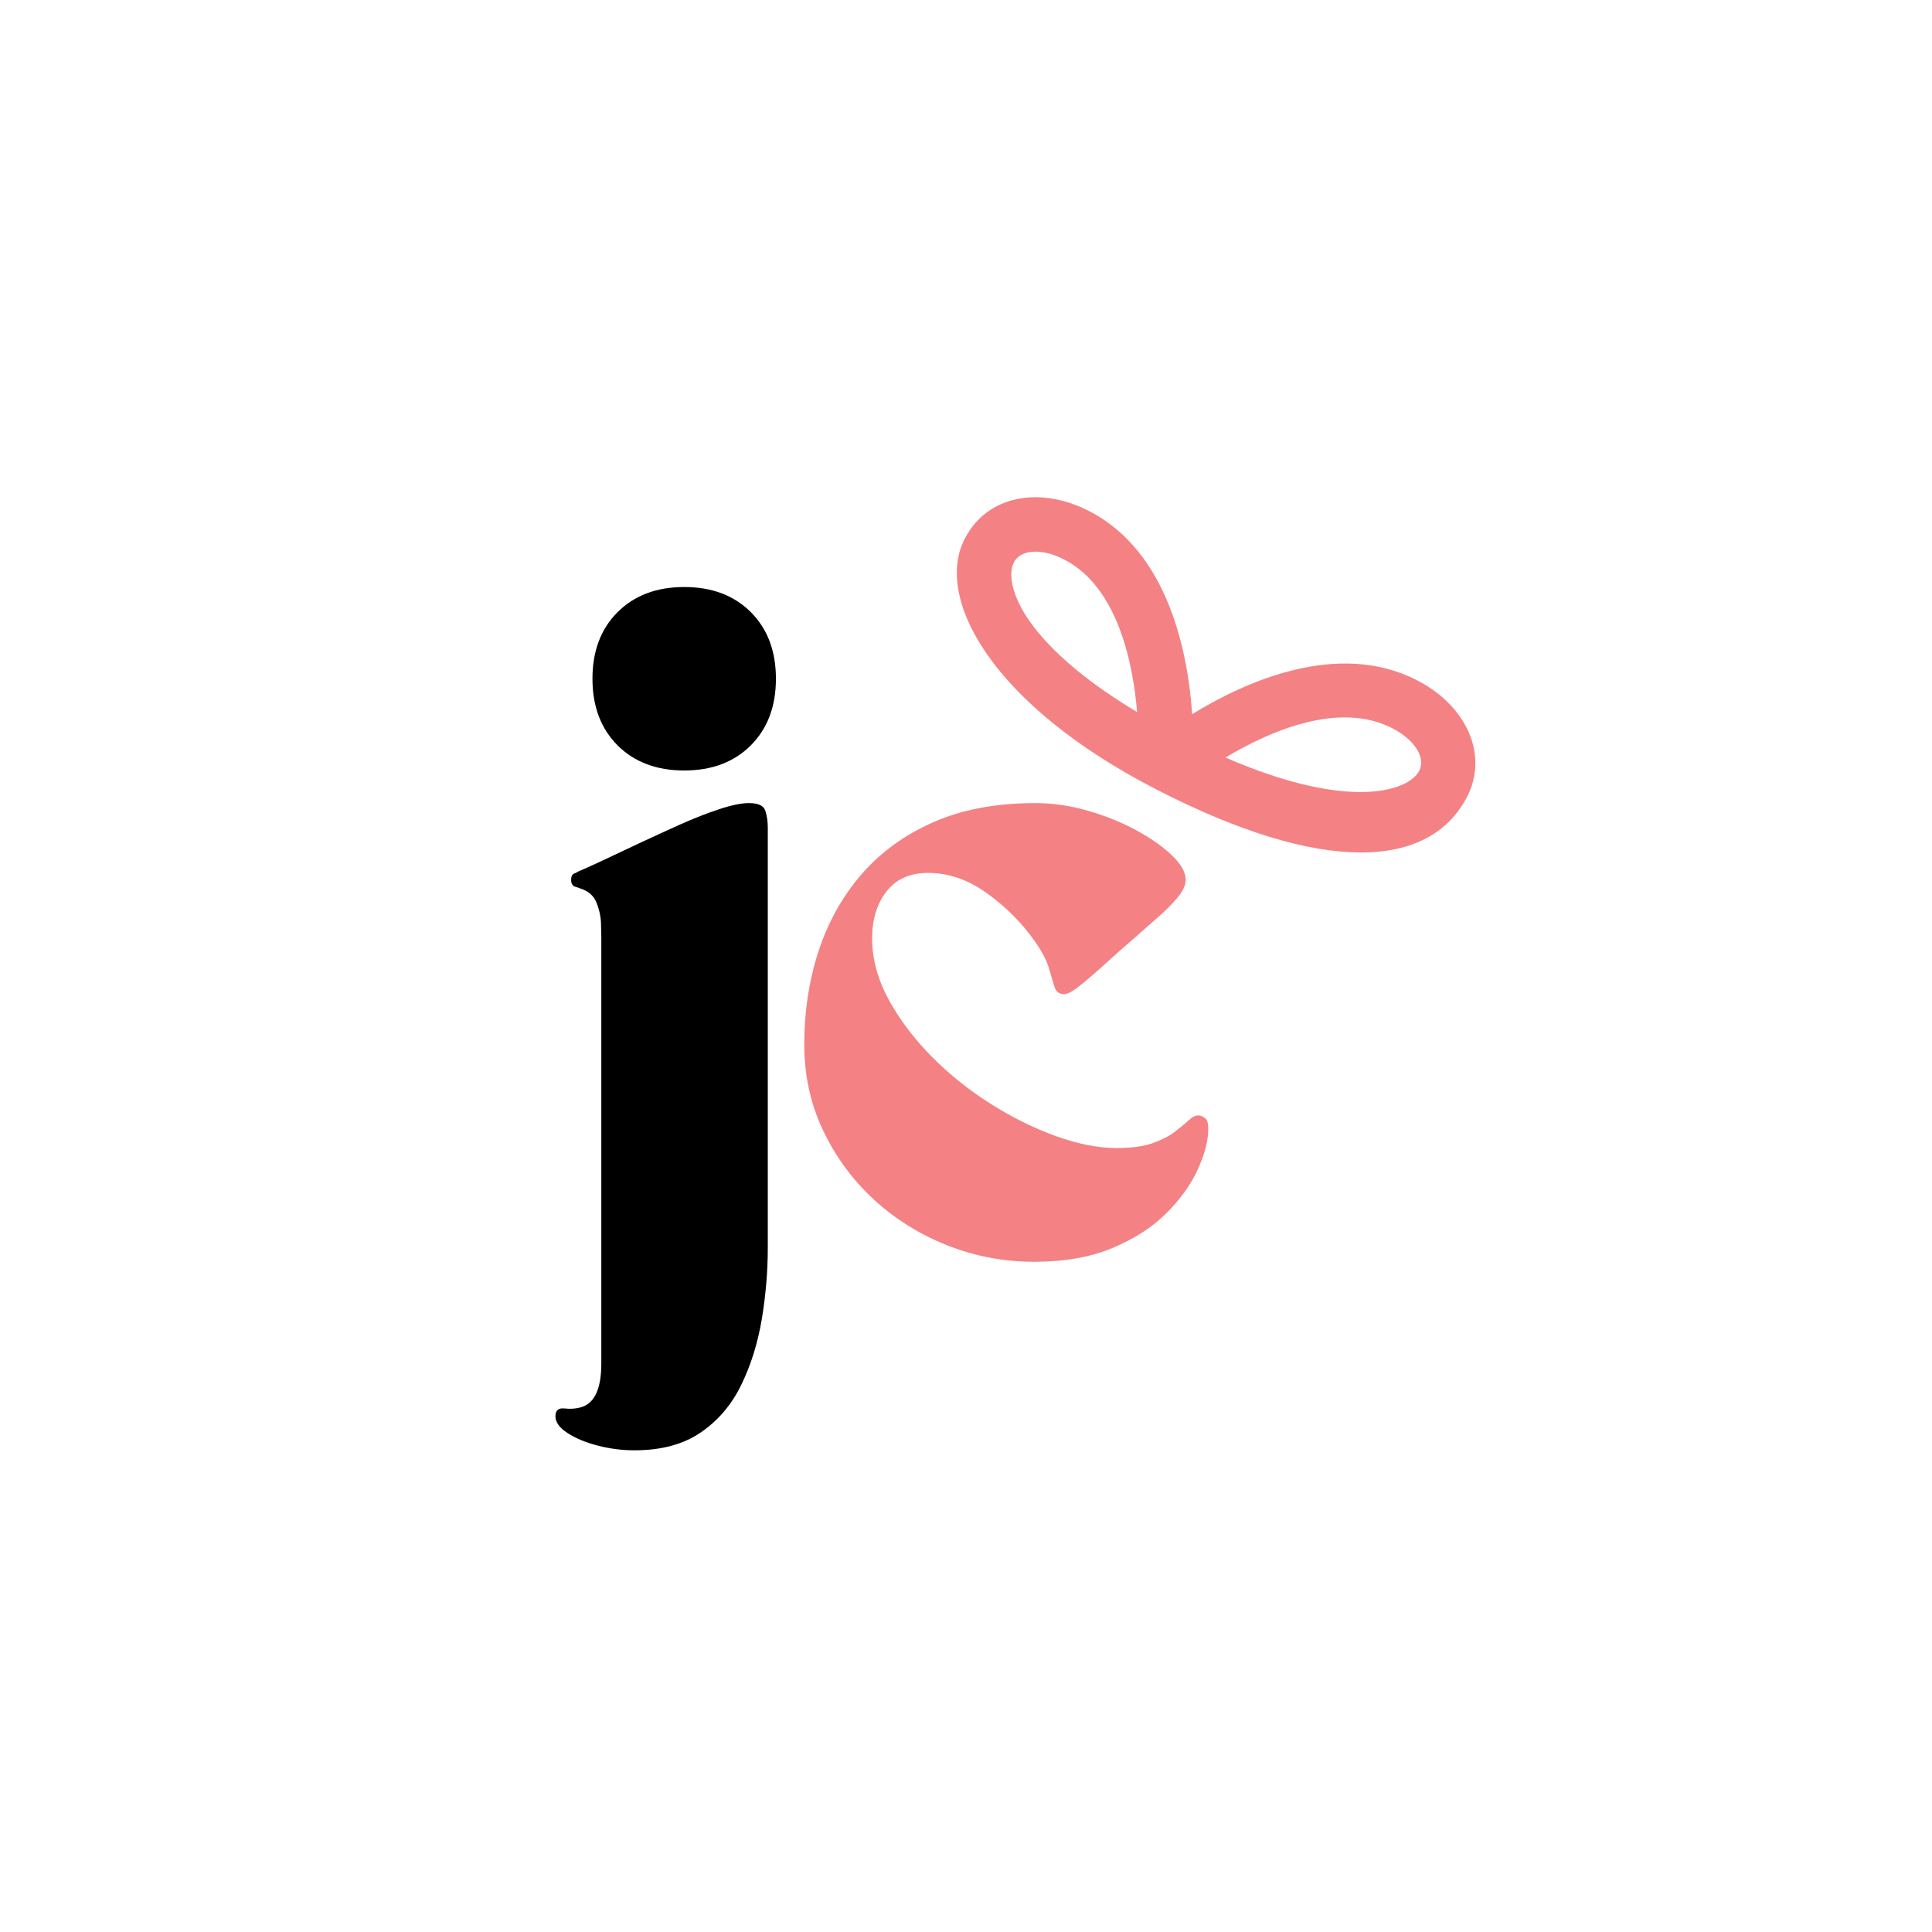 <svg version="1.0" preserveAspectRatio="xMidYMid meet" height="500" viewBox="0 0 375 375" zoomAndPan="magnify" width="500" xmlns:xlink="http://www.w3.org/1999/xlink" xmlns="http://www.w3.org/2000/svg"><defs><g></g><clipPath id="6bffddca19"><path clip-rule="nonzero" d="M 0.039 0.52 L 44 0.52 L 44 169 L 0.039 169 Z M 0.039 0.52"></path></clipPath><clipPath id="5af33400b6"><rect height="169" y="0" width="131" x="0"></rect></clipPath><clipPath id="7391e71f14"><path clip-rule="nonzero" d="M 173 88 L 294 88 L 294 180 L 173 180 Z M 173 88"></path></clipPath><clipPath id="0a2e843a39"><path clip-rule="nonzero" d="M 181.844 83.477 L 302.566 145.555 L 281.988 185.57 L 161.266 123.492 Z M 181.844 83.477"></path></clipPath><clipPath id="6ac14845e0"><path clip-rule="nonzero" d="M 12 8 L 114 8 L 114 78 L 12 78 Z M 12 8"></path></clipPath><clipPath id="1cb391b517"><path clip-rule="nonzero" d="M 8.844 -4.523 L 129.566 57.555 L 108.988 97.57 L -11.734 35.492 Z M 8.844 -4.523"></path></clipPath><clipPath id="29e0a863ce"><path clip-rule="nonzero" d="M 129.703 57.621 L 8.977 -4.457 L -60.645 130.941 L 60.078 193.02 Z M 129.703 57.621"></path></clipPath><clipPath id="8aa955ed6d"><rect height="92" y="0" width="121" x="0"></rect></clipPath></defs><rect fill-opacity="1" height="450" y="-37.5" fill="#ffffff" width="450" x="-37.5"></rect><rect fill-opacity="1" height="450" y="-37.5" fill="#ffffff" width="450" x="-37.5"></rect><g transform="matrix(1, 0, 0, 1, 107, 113)"><g clip-path="url(#5af33400b6)"><g clip-path="url(#6bffddca19)"><g fill-opacity="1" fill="#000000"><g transform="translate(2.637, 130.082)"><g><path d="M 13.531 38.422 C 11.094 38.422 8.695 38.113 6.344 37.5 C 3.988 36.883 2.035 36.066 0.484 35.047 C -1.055 34.035 -1.828 32.961 -1.828 31.828 C -1.828 30.691 -1.258 30.18 -0.125 30.297 C 1.008 30.422 2.023 30.363 2.922 30.125 C 5.691 29.469 7.078 26.617 7.078 21.578 L 7.078 -61.219 C 7.078 -61.707 7.055 -62.602 7.016 -63.906 C 6.973 -65.207 6.688 -66.523 6.156 -67.859 C 5.625 -69.203 4.586 -70.117 3.047 -70.609 C 2.891 -70.691 2.547 -70.812 2.016 -70.969 C 1.484 -71.133 1.219 -71.582 1.219 -72.312 C 1.219 -72.969 1.422 -73.375 1.828 -73.531 C 2.234 -73.695 2.477 -73.82 2.562 -73.906 C 3.539 -74.312 5.066 -75 7.141 -75.969 C 9.211 -76.945 11.586 -78.066 14.266 -79.328 C 16.953 -80.586 19.656 -81.828 22.375 -83.047 C 25.102 -84.266 27.645 -85.258 30 -86.031 C 32.352 -86.812 34.266 -87.203 35.734 -87.203 C 37.523 -87.203 38.582 -86.711 38.906 -85.734 C 39.227 -84.754 39.391 -83.656 39.391 -82.438 L 39.391 -0.969 C 39.391 3.656 39.004 8.285 38.234 12.922 C 37.461 17.555 36.141 21.805 34.266 25.672 C 32.398 29.535 29.781 32.625 26.406 34.938 C 23.031 37.258 18.738 38.422 13.531 38.422 Z M 5.359 -111.344 C 5.359 -116.707 6.984 -121.016 10.234 -124.266 C 13.492 -127.516 17.805 -129.141 23.172 -129.141 C 28.535 -129.141 32.844 -127.516 36.094 -124.266 C 39.344 -121.016 40.969 -116.707 40.969 -111.344 C 40.969 -105.977 39.344 -101.664 36.094 -98.406 C 32.844 -95.156 28.535 -93.531 23.172 -93.531 C 17.805 -93.531 13.492 -95.156 10.234 -98.406 C 6.984 -101.664 5.359 -105.977 5.359 -111.344 Z M 5.359 -111.344"></path></g></g></g></g><g fill-opacity="1" fill="#f48184"><g transform="translate(46.06, 130.082)"><g><path d="M 3.047 -40.359 C 3.047 -46.703 3.957 -52.695 5.781 -58.344 C 7.613 -64 10.379 -68.977 14.078 -73.281 C 17.785 -77.594 22.441 -80.988 28.047 -83.469 C 33.66 -85.957 40.285 -87.203 47.922 -87.203 C 51.254 -87.203 54.629 -86.711 58.047 -85.734 C 61.461 -84.754 64.594 -83.492 67.438 -81.953 C 70.281 -80.41 72.598 -78.785 74.391 -77.078 C 76.18 -75.367 77.078 -73.781 77.078 -72.312 C 77.078 -71.258 76.547 -70.102 75.484 -68.844 C 74.43 -67.582 73.129 -66.281 71.578 -64.938 C 70.035 -63.594 68.535 -62.27 67.078 -60.969 C 65.367 -59.508 63.578 -57.926 61.703 -56.219 C 59.836 -54.508 58.172 -53.066 56.703 -51.891 C 55.242 -50.711 54.188 -50.125 53.531 -50.125 C 52.562 -50.125 51.93 -50.57 51.641 -51.469 C 51.359 -52.363 50.992 -53.582 50.547 -55.125 C 50.098 -56.664 49.188 -58.41 47.812 -60.359 C 45.289 -63.941 42.195 -67.051 38.531 -69.688 C 34.875 -72.332 31.055 -73.656 27.078 -73.656 C 23.578 -73.656 20.891 -72.457 19.016 -70.062 C 17.148 -67.664 16.219 -64.633 16.219 -60.969 C 16.219 -56.988 17.273 -53.047 19.391 -49.141 C 21.504 -45.242 24.285 -41.547 27.734 -38.047 C 31.191 -34.555 35.016 -31.488 39.203 -28.844 C 43.391 -26.195 47.617 -24.102 51.891 -22.562 C 56.16 -21.02 60.082 -20.25 63.656 -20.25 C 66.582 -20.25 68.941 -20.57 70.734 -21.219 C 72.523 -21.875 73.945 -22.609 75 -23.422 C 76.062 -24.234 76.938 -24.961 77.625 -25.609 C 78.312 -26.254 78.941 -26.578 79.516 -26.578 C 79.922 -26.578 80.348 -26.414 80.797 -26.094 C 81.242 -25.77 81.469 -25.082 81.469 -24.031 C 81.469 -21.75 80.797 -19.125 79.453 -16.156 C 78.109 -13.188 76.07 -10.336 73.344 -7.609 C 70.625 -4.891 67.129 -2.633 62.859 -0.844 C 58.598 0.938 53.539 1.828 47.688 1.828 C 41.832 1.828 36.223 0.77 30.859 -1.344 C 25.492 -3.457 20.734 -6.422 16.578 -10.234 C 12.43 -14.055 9.141 -18.531 6.703 -23.656 C 4.266 -28.781 3.047 -34.348 3.047 -40.359 Z M 3.047 -40.359"></path></g></g></g></g></g><g clip-path="url(#7391e71f14)"><g clip-path="url(#0a2e843a39)"><g transform="matrix(1, 0, 0, 1, 173, 88)"><g clip-path="url(#8aa955ed6d)"><g clip-path="url(#6ac14845e0)"><g clip-path="url(#1cb391b517)"><g clip-path="url(#29e0a863ce)"><path fill-rule="nonzero" fill-opacity="1" d="M 19.266 10.949 C 24.445 7.609 31.602 7.707 38.402 11.203 C 53.887 19.168 57.594 38.934 58.398 50.621 C 68.375 44.492 86.566 36.086 102.016 44.027 C 111.812 49.066 115.891 58.617 111.777 66.617 C 104.484 80.801 83.707 81.82 51.508 65.262 C 19.309 48.703 8.363 28.035 14.238 16.609 C 15.41 14.34 17.051 12.371 19.266 10.949 Z M 91.07 65.734 C 97.91 65.734 101.445 63.602 102.469 61.605 C 103.785 59.055 101.582 55.578 97.23 53.34 C 86.75 47.953 73.102 54.102 64.867 59.035 C 77.336 64.469 85.848 65.734 91.07 65.734 Z M 23.301 23.902 C 23.602 30.023 30.316 39.805 47.719 50.215 C 46.902 40.629 43.926 25.934 33.57 20.609 C 29.559 18.547 26.508 18.859 24.988 19.836 C 23.777 20.617 23.211 21.984 23.301 23.902 Z M 23.301 23.902" fill="#f48184"></path></g></g></g></g></g></g></g></svg>